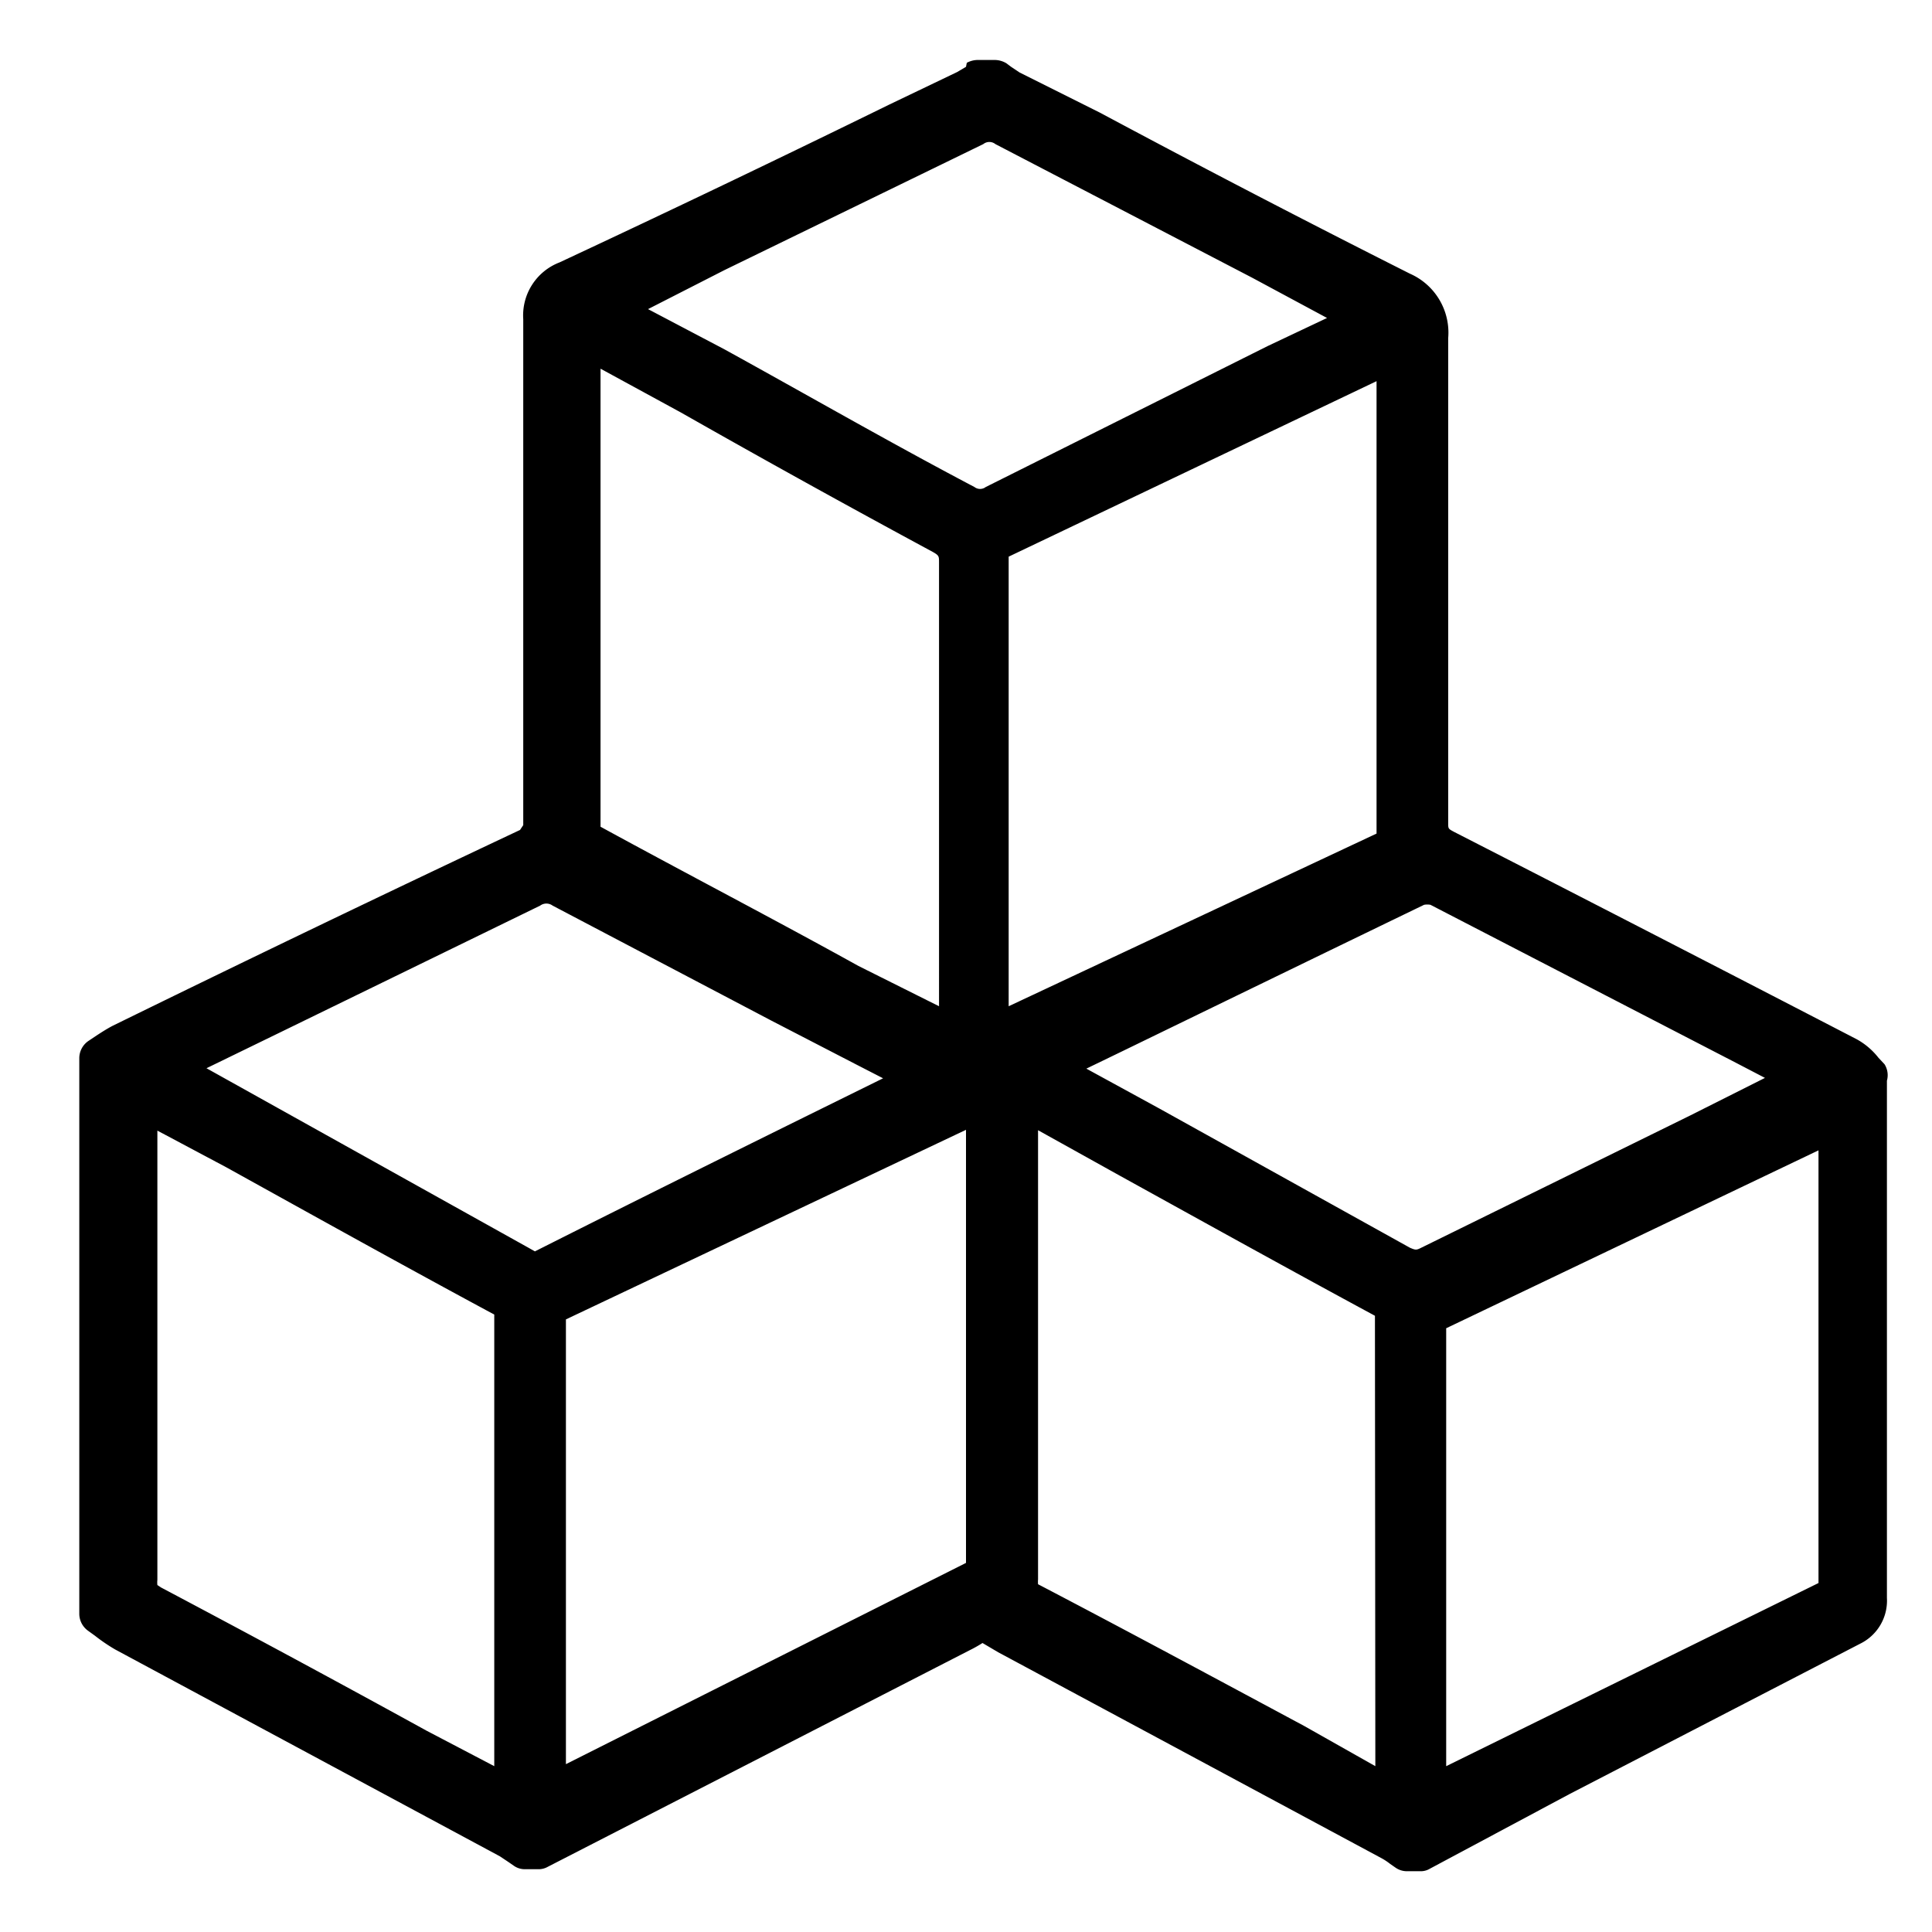 <svg id="Layer_1" data-name="Layer 1" xmlns="http://www.w3.org/2000/svg" viewBox="0 0 48 48"><path d="M46.82,26.44l-.15-.16a1.77,1.77,0,0,0-.54-.46q-5-2.59-10-5.15c-.15-.08-.15-.08-.15-.22l0-5.52c0-2.18,0-4.36,0-6.53a1.6,1.6,0,0,0-.95-1.6c-2.58-1.3-5.14-2.63-7.7-4l-2-1-.21-.14-.12-.09a.57.57,0,0,0-.28-.08h-.44a.59.59,0,0,0-.26.07L24,1.66l-.22.13-1.69.81q-4.08,2-8.19,3.92A1.41,1.41,0,0,0,13,7.93q0,3.69,0,7.38V20.5l-.08.12Q7.87,23,2.79,25.49h0c-.15.08-.29.17-.44.27l-.15.1a.52.52,0,0,0-.23.42V40.1a.52.52,0,0,0,.21.41l.18.13a4.39,4.39,0,0,0,.5.34l9.56,5.14.21.14.13.09a.47.47,0,0,0,.28.09h.35a.46.46,0,0,0,.22-.06L24.09,41a3.3,3.3,0,0,0,.32-.18l.39.23,9.53,5.12a1.53,1.53,0,0,1,.21.14l.13.09a.49.49,0,0,0,.28.09h.35a.43.43,0,0,0,.22-.06L39,44.57l7.21-3.73a1.19,1.19,0,0,0,.67-1.14c0-1.29,0-2.57,0-3.85,0-.34,0-.67,0-1l0-8A.51.51,0,0,0,46.82,26.44ZM24,28.07V38.83l-9.94,5V32.78ZM12.28,43.88,10.6,43C8.4,41.79,6.21,40.61,4,39.44l-.09-.06a.6.6,0,0,1,0-.13c0-3.12,0-6.23,0-9.35V28.09L5.62,29c2.22,1.23,4.43,2.46,6.66,3.66V43.88Zm32.9-15.3V39.33l-9.25,4.55V33ZM42,27.71,35.31,31c-.12.06-.14.06-.28,0l-6.21-3.45-1.83-1,.93-.45c2.49-1.21,5-2.43,7.46-3.62a.42.42,0,0,1,.16,0l7.58,3.92.73.38ZM14.92,20.54q0-4.56,0-9.11V9.16l2,1.09Q20,12,23.17,13.71c.16.09.16.11.16.26,0,3,0,5.91,0,8.86V25l-2-1C19.2,22.82,17.08,21.72,14.92,20.54ZM25.06,25V13.83L34.2,9.47V20.71ZM31.49,8.6l-7,3.5a.23.23,0,0,1-.28,0C22.12,11,20.07,9.82,18,8.68l-1.9-1L18,6.71l6.43-3.13a.24.24,0,0,1,.3,0L31.11,6.9l1.86,1ZM19.17,25.36l2.07,1.07h0l.7.36-1.5.74c-2.39,1.18-4.77,2.36-7.15,3.56L13.13,31l-8-4.46L7,25.63l6.42-3.13a.26.26,0,0,1,.31,0Zm15,18.52-1.77-1c-2.2-1.18-4.39-2.36-6.61-3.52a.68.68,0,0,1,0-.12q0-5,0-9.93V28.08l2.05,1.14c2.1,1.16,4.21,2.33,6.32,3.47,0,0,0,0,0,.1Z"/></svg>